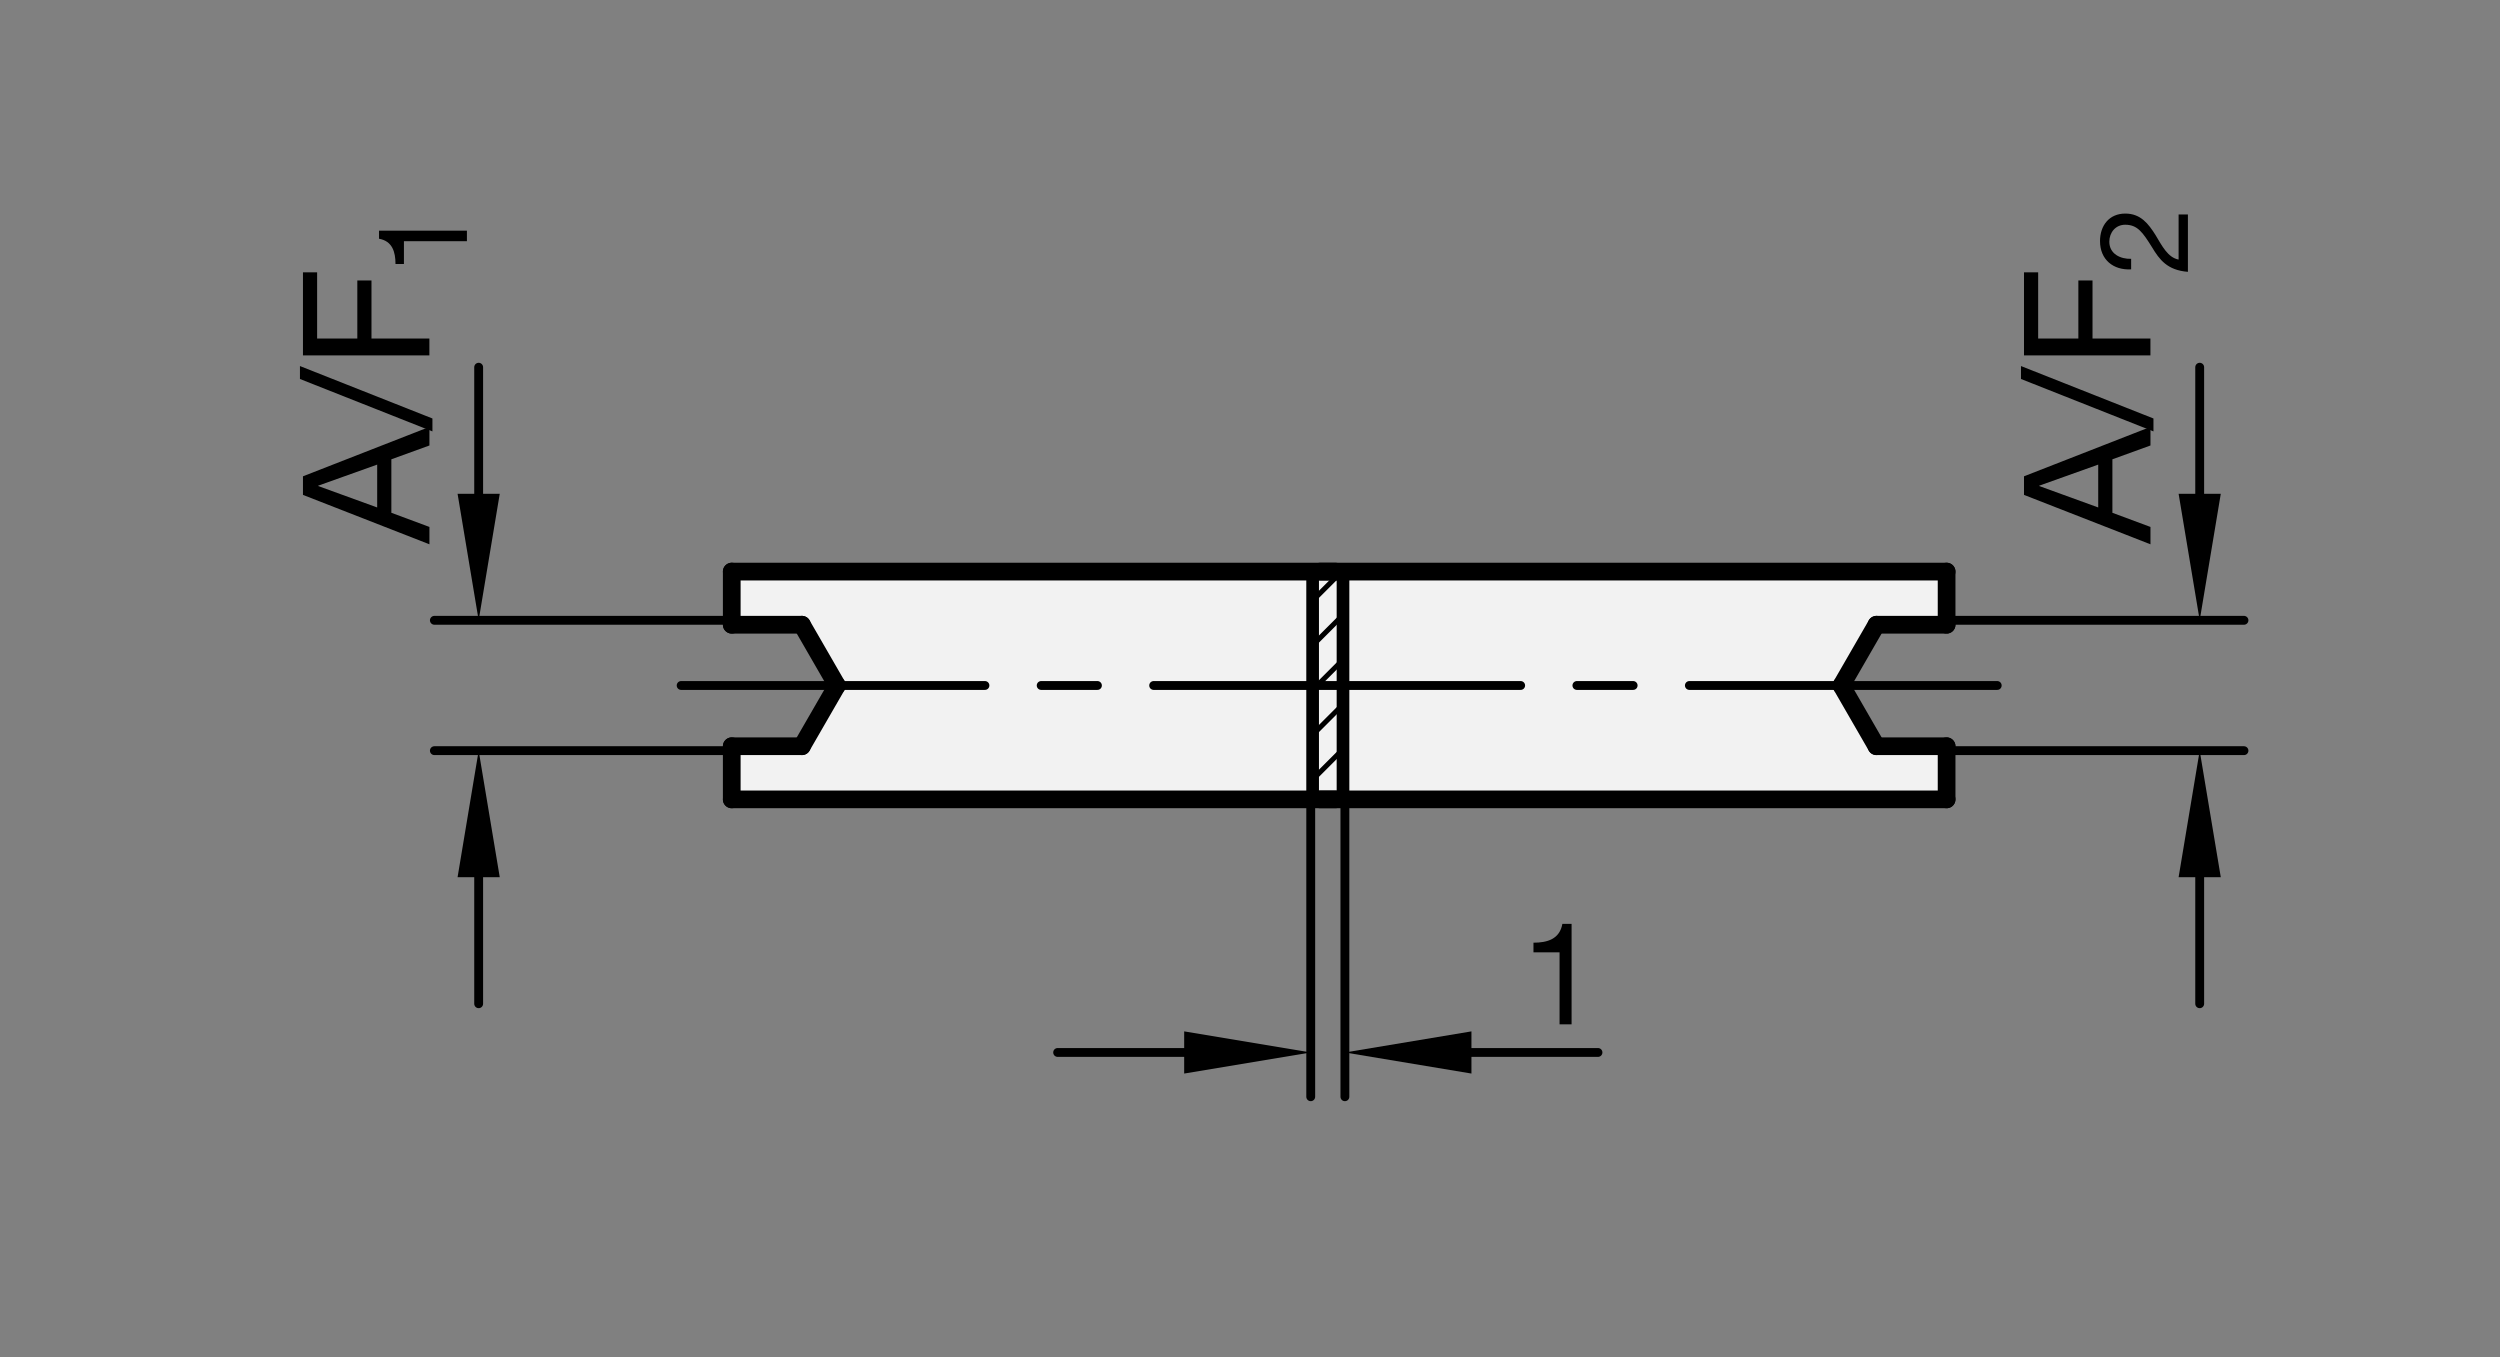 <?xml version="1.0" encoding="utf-8"?>
<!-- Generator: Adobe Illustrator 19.1.0, SVG Export Plug-In . SVG Version: 6.00 Build 0)  -->
<svg version="1.0" id="Ebene_1" xmlns="http://www.w3.org/2000/svg" xmlns:xlink="http://www.w3.org/1999/xlink" x="0px" y="0px"
	 viewBox="0 0 140 76" enable-background="new 0 0 140 76" xml:space="preserve">
<rect x="0" y="0" width="140" height="76" fill="#808080" stroke="none"/>
<polyline fill="#F2F2F2" points="109.01,34.985 105.082,34.985 103.118,38.387 105.082,41.789 109.01,41.789 109.01,44.765 
	40.978,44.765 40.978,41.789 44.906,41.789 46.87,38.387 44.906,34.985 40.978,34.985 40.978,32.009 109.01,32.009 109.01,34.985 
	"/>
<polyline points="82.401,60.119 82.401,57.757 75.314,58.938 82.401,60.119 "/>
<polyline points="122.002,49.123 124.364,49.123 123.183,42.037 122.002,49.123 "/>
<polyline points="122.002,27.651 124.364,27.651 123.183,34.737 122.002,27.651 "/>
<polyline points="27.986,49.123 25.624,49.123 26.805,42.037 27.986,49.123 "/>
<polyline points="27.986,27.651 25.624,27.651 26.805,34.737 27.986,27.651 "/>
<polyline points="66.314,60.119 66.314,57.757 73.401,58.938 66.314,60.119 "/>
<line fill="none" stroke="#000000" stroke-width="0.496" stroke-linecap="round" stroke-linejoin="round" stroke-miterlimit="10" x1="75.314" y1="44.771" x2="75.314" y2="61.418"/>
<line fill="none" stroke="#000000" stroke-width="0.496" stroke-linecap="round" stroke-linejoin="round" stroke-miterlimit="10" x1="82.401" y1="58.938" x2="89.487" y2="58.938"/>
<line fill="none" stroke="#000000" stroke-width="0.496" stroke-linecap="round" stroke-linejoin="round" stroke-miterlimit="10" x1="123.183" y1="49.123" x2="123.183" y2="56.21"/>
<line fill="none" stroke="#000000" stroke-width="0.496" stroke-linecap="round" stroke-linejoin="round" stroke-miterlimit="10" x1="109.01" y1="42.037" x2="125.663" y2="42.037"/>
<line fill="none" stroke="#000000" stroke-width="0.496" stroke-linecap="round" stroke-linejoin="round" stroke-miterlimit="10" x1="123.183" y1="27.651" x2="123.183" y2="20.564"/>
<line fill="none" stroke="#000000" stroke-width="0.496" stroke-linecap="round" stroke-linejoin="round" stroke-miterlimit="10" x1="109.01" y1="34.737" x2="125.663" y2="34.737"/>
<line fill="none" stroke="#000000" stroke-width="0.496" stroke-linecap="round" stroke-linejoin="round" stroke-miterlimit="10" x1="26.805" y1="49.123" x2="26.805" y2="56.21"/>
<line fill="none" stroke="#000000" stroke-width="0.496" stroke-linecap="round" stroke-linejoin="round" stroke-miterlimit="10" x1="40.978" y1="42.037" x2="24.325" y2="42.037"/>
<line fill="none" stroke="#000000" stroke-width="0.496" stroke-linecap="round" stroke-linejoin="round" stroke-miterlimit="10" x1="26.805" y1="27.651" x2="26.805" y2="20.564"/>
<line fill="none" stroke="#000000" stroke-width="0.496" stroke-linecap="round" stroke-linejoin="round" stroke-miterlimit="10" x1="40.978" y1="34.737" x2="24.325" y2="34.737"/>
<line fill="none" stroke="#000000" stroke-width="0.496" stroke-linecap="round" stroke-linejoin="round" stroke-miterlimit="10" x1="73.401" y1="44.771" x2="73.401" y2="61.418"/>
<line fill="none" stroke="#000000" stroke-width="0.496" stroke-linecap="round" stroke-linejoin="round" stroke-miterlimit="10" x1="66.314" y1="58.938" x2="59.228" y2="58.938"/>
<g>
	<path d="M87.334,53.331h-1.46v-0.54c0.77,0,1.468-0.198,1.619-1.055h0.516v5.626h-0.674V53.331z"/>
</g>
<g>
	<path d="M120.511,13.842c-0.521-0.833-0.812-1.257-1.5-1.257c-0.535,0-0.889,0.43-0.889,0.951c0,0.687,0.632,0.979,1.222,0.958
		v0.59c-1,0.056-1.743-0.542-1.743-1.583c0-0.854,0.5-1.541,1.416-1.541c0.868,0,1.298,0.583,1.687,1.194
		c0.368,0.611,0.694,1.271,1.298,1.382v-2.527h0.521v3.214C121.365,15.133,120.928,14.536,120.511,13.842z"/>
</g>
<g>
	<path d="M113.344,27.714v-1.041l7.082-2.767v1.041l-2.132,0.774v2.995l2.132,0.793v0.972L113.344,27.714z M117.5,26.018
		l-3.303,1.18v0.02l3.303,1.2V26.018z"/>
	<path d="M113.175,21.223v-0.724l7.419,2.936v0.724L113.175,21.223z"/>
	<path d="M113.344,19.902V15.25h0.793v3.709h2.251v-3.253h0.793v3.253h3.243v0.942H113.344z"/>
</g>
<g>
	<path d="M22.62,13.508v1.277h-0.472c0-0.673-0.174-1.284-0.923-1.416v-0.451h4.922v0.59H22.62z"/>
</g>
<g>
	<path d="M16.966,27.714v-1.041l7.082-2.767v1.041l-2.132,0.774v2.995l2.132,0.793v0.972L16.966,27.714z M21.122,26.018l-3.303,1.18
		v0.02l3.303,1.2V26.018z"/>
	<path d="M16.797,21.223v-0.724l7.419,2.936v0.724L16.797,21.223z"/>
	<path d="M16.966,19.902V15.25h0.793v3.709h2.251v-3.253h0.793v3.253h3.243v0.942H16.966z"/>
</g>
<line fill="none" stroke="#000000" stroke-width="0.496" stroke-linecap="round" stroke-linejoin="round" stroke-miterlimit="10" x1="58.306" y1="38.387" x2="61.456" y2="38.387"/>
<line fill="none" stroke="#000000" stroke-width="0.496" stroke-linecap="round" stroke-linejoin="round" stroke-miterlimit="10" x1="38.144" y1="38.387" x2="55.157" y2="38.387"/>
<line fill="none" stroke="#000000" stroke-width="0.496" stroke-linecap="round" stroke-linejoin="round" stroke-miterlimit="10" x1="88.306" y1="38.387" x2="91.456" y2="38.387"/>
<line fill="none" stroke="#000000" stroke-width="0.496" stroke-linecap="round" stroke-linejoin="round" stroke-miterlimit="10" x1="64.605" y1="38.387" x2="85.157" y2="38.387"/>
<line fill="none" stroke="#000000" stroke-width="0.496" stroke-linecap="round" stroke-linejoin="round" stroke-miterlimit="10" x1="94.605" y1="38.387" x2="111.844" y2="38.387"/>
<line fill="none" stroke="#000000" stroke-width="0.283" stroke-linecap="round" stroke-linejoin="round" stroke-miterlimit="10" x1="73.507" y1="33.635" x2="75.133" y2="32.009"/>
<line fill="none" stroke="#000000" stroke-width="0.283" stroke-linecap="round" stroke-linejoin="round" stroke-miterlimit="10" x1="73.507" y1="36.14" x2="75.208" y2="34.439"/>
<line fill="none" stroke="#000000" stroke-width="0.283" stroke-linecap="round" stroke-linejoin="round" stroke-miterlimit="10" x1="73.507" y1="38.646" x2="75.208" y2="36.945"/>
<line fill="none" stroke="#000000" stroke-width="0.283" stroke-linecap="round" stroke-linejoin="round" stroke-miterlimit="10" x1="73.507" y1="41.151" x2="75.208" y2="39.45"/>
<line fill="none" stroke="#000000" stroke-width="0.283" stroke-linecap="round" stroke-linejoin="round" stroke-miterlimit="10" x1="73.507" y1="43.657" x2="75.208" y2="41.956"/>
<line fill="none" stroke="#000000" stroke-width="0.283" stroke-linecap="round" stroke-linejoin="round" stroke-miterlimit="10" x1="74.904" y1="44.765" x2="75.208" y2="44.461"/>
<line fill="none" stroke="#000000" stroke-width="0.709" stroke-linecap="round" stroke-linejoin="round" stroke-miterlimit="10" x1="75.208" y1="44.765" x2="75.208" y2="32.009"/>
<line fill="none" stroke="#000000" stroke-width="0.709" stroke-linecap="round" stroke-linejoin="round" stroke-miterlimit="10" x1="73.507" y1="44.765" x2="73.507" y2="32.009"/>
<line fill="none" stroke="#000000" stroke-width="0.992" stroke-linecap="round" stroke-linejoin="round" stroke-miterlimit="10" x1="73.932" y1="32.009" x2="74.783" y2="32.009"/>
<line fill="none" stroke="#000000" stroke-width="0.992" stroke-linecap="round" stroke-linejoin="round" stroke-miterlimit="10" x1="73.932" y1="44.765" x2="74.783" y2="44.765"/>
<line fill="none" stroke="#000000" stroke-width="0.992" stroke-linecap="round" stroke-linejoin="round" stroke-miterlimit="10" x1="40.978" y1="32.009" x2="40.978" y2="34.985"/>
<line fill="none" stroke="#000000" stroke-width="0.992" stroke-linecap="round" stroke-linejoin="round" stroke-miterlimit="10" x1="40.978" y1="34.985" x2="44.906" y2="34.985"/>
<line fill="none" stroke="#000000" stroke-width="0.992" stroke-linecap="round" stroke-linejoin="round" stroke-miterlimit="10" x1="44.906" y1="34.985" x2="46.87" y2="38.387"/>
<line fill="none" stroke="#000000" stroke-width="0.992" stroke-linecap="round" stroke-linejoin="round" stroke-miterlimit="10" x1="46.87" y1="38.387" x2="44.906" y2="41.789"/>
<line fill="none" stroke="#000000" stroke-width="0.992" stroke-linecap="round" stroke-linejoin="round" stroke-miterlimit="10" x1="44.906" y1="41.789" x2="40.978" y2="41.789"/>
<line fill="none" stroke="#000000" stroke-width="0.992" stroke-linecap="round" stroke-linejoin="round" stroke-miterlimit="10" x1="40.978" y1="41.789" x2="40.978" y2="44.765"/>
<line fill="none" stroke="#000000" stroke-width="0.992" stroke-linecap="round" stroke-linejoin="round" stroke-miterlimit="10" x1="40.978" y1="44.765" x2="109.01" y2="44.765"/>
<line fill="none" stroke="#000000" stroke-width="0.992" stroke-linecap="round" stroke-linejoin="round" stroke-miterlimit="10" x1="109.01" y1="44.765" x2="109.01" y2="41.789"/>
<line fill="none" stroke="#000000" stroke-width="0.992" stroke-linecap="round" stroke-linejoin="round" stroke-miterlimit="10" x1="109.01" y1="41.789" x2="105.082" y2="41.789"/>
<line fill="none" stroke="#000000" stroke-width="0.992" stroke-linecap="round" stroke-linejoin="round" stroke-miterlimit="10" x1="105.082" y1="41.789" x2="103.118" y2="38.387"/>
<line fill="none" stroke="#000000" stroke-width="0.992" stroke-linecap="round" stroke-linejoin="round" stroke-miterlimit="10" x1="103.118" y1="38.387" x2="105.082" y2="34.985"/>
<line fill="none" stroke="#000000" stroke-width="0.992" stroke-linecap="round" stroke-linejoin="round" stroke-miterlimit="10" x1="105.082" y1="34.985" x2="109.01" y2="34.985"/>
<line fill="none" stroke="#000000" stroke-width="0.992" stroke-linecap="round" stroke-linejoin="round" stroke-miterlimit="10" x1="109.01" y1="34.985" x2="109.01" y2="32.009"/>
<line fill="none" stroke="#000000" stroke-width="0.992" stroke-linecap="round" stroke-linejoin="round" stroke-miterlimit="10" x1="109.01" y1="32.009" x2="40.978" y2="32.009"/>
</svg>
